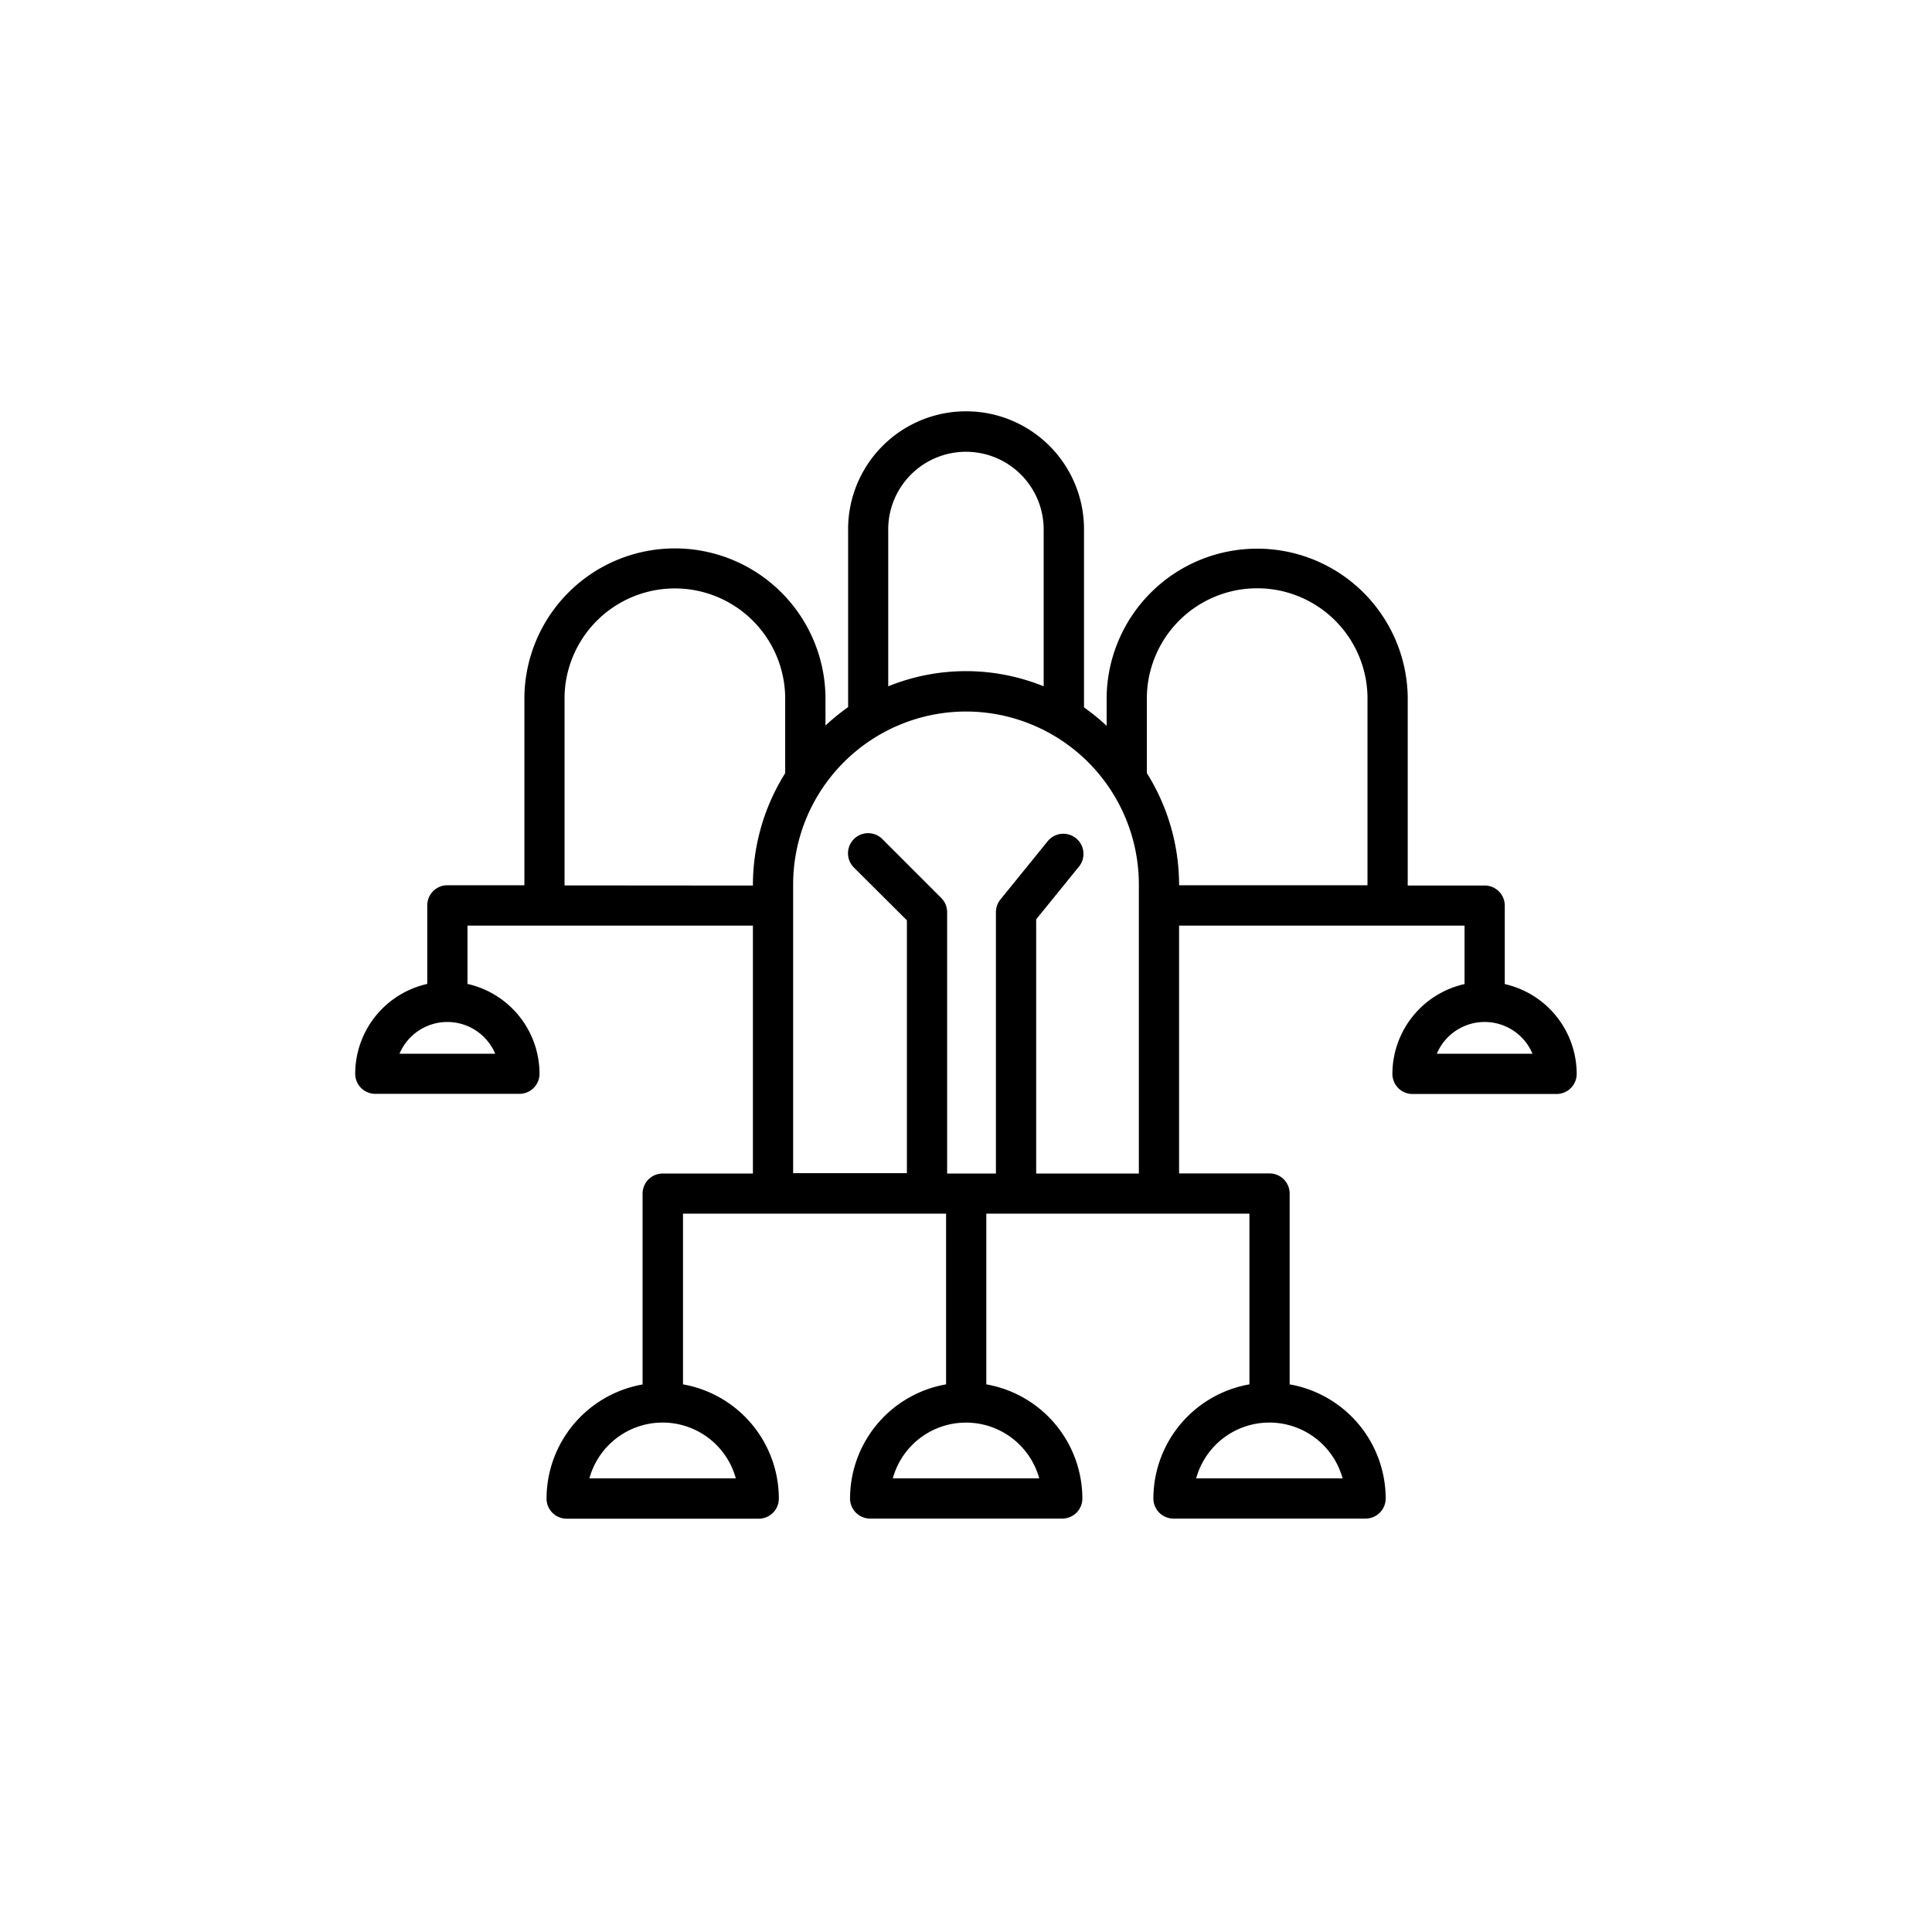 <?xml version="1.0" ?>
<svg fill="#000000" width="800px" height="800px" viewBox="0 0 512 512" data-name="Layer 1" id="Layer_1" xmlns="http://www.w3.org/2000/svg"><path d="M398.78,260.79V240a5.33,5.33,0,0,0-5.33-5.33H373.06v-50a39.9,39.9,0,0,0-79.79,0v7.68a56.18,56.18,0,0,0-6-4.88V140.82a31.26,31.26,0,1,0-62.51,0v46.57a58.48,58.48,0,0,0-6,4.88V184.6a39.9,39.9,0,0,0-79.79,0v50H118.56a5.33,5.33,0,0,0-5.33,5.33v20.82a24.45,24.45,0,0,0-19.1,23.8,5.33,5.33,0,0,0,5.33,5.33h38.19a5.33,5.33,0,0,0,5.33-5.33,24.45,24.45,0,0,0-19.09-23.8V245.3h75.64V311H175.62a5.33,5.33,0,0,0-5.33,5.33v50.57a30.77,30.77,0,0,0-25.45,30.24,5.33,5.33,0,0,0,5.33,5.33h50.9a5.33,5.33,0,0,0,5.33-5.33A30.76,30.76,0,0,0,181,366.87V321.63h69.72v45.24a30.77,30.77,0,0,0-25.45,30.24,5.33,5.33,0,0,0,5.33,5.33h50.91a5.33,5.33,0,0,0,5.33-5.33,30.78,30.78,0,0,0-25.46-30.24V321.63h69.73v45.24a30.77,30.77,0,0,0-25.45,30.24,5.33,5.33,0,0,0,5.33,5.33h50.9a5.33,5.33,0,0,0,5.33-5.33,30.77,30.77,0,0,0-25.45-30.24V316.3a5.33,5.33,0,0,0-5.33-5.33H312.47V245.3h75.65v15.49A24.45,24.45,0,0,0,369,284.59a5.33,5.33,0,0,0,5.33,5.33h38.18a5.33,5.33,0,0,0,5.33-5.33A24.45,24.45,0,0,0,398.78,260.79ZM131.24,279.25H105.87a13.77,13.77,0,0,1,25.37,0ZM195,391.78h-38.8a20.12,20.12,0,0,1,38.8,0Zm80.39,0H236.6a20.13,20.13,0,0,1,38.81,0Zm80.38,0H317a20.12,20.12,0,0,1,38.8,0Zm-120.38-251a20.6,20.6,0,1,1,41.19,0v41.1a54.77,54.77,0,0,0-41.19,0ZM256,188.56a45.86,45.86,0,0,1,45.81,45.81V311H274.6V243.63l11.47-14.14a5.34,5.34,0,0,0-8.29-6.72l-12.66,15.61a5.32,5.32,0,0,0-1.19,3.36V311H251V241.74a5.32,5.32,0,0,0-1.56-3.77l-15.61-15.61a5.33,5.33,0,1,0-7.54,7.54l14.05,14v67H210.19v-76.6A45.86,45.86,0,0,1,256,188.56ZM149.61,234.64v-50a29.24,29.24,0,0,1,58.47,0v20.26a55.94,55.94,0,0,0-8.55,29.51v.27Zm154.32-29.76V184.6a29.24,29.24,0,0,1,58.47,0v50H312.47v-.27A55.89,55.89,0,0,0,303.93,204.88Zm76.84,74.37a13.76,13.76,0,0,1,25.36,0Z"/></svg>